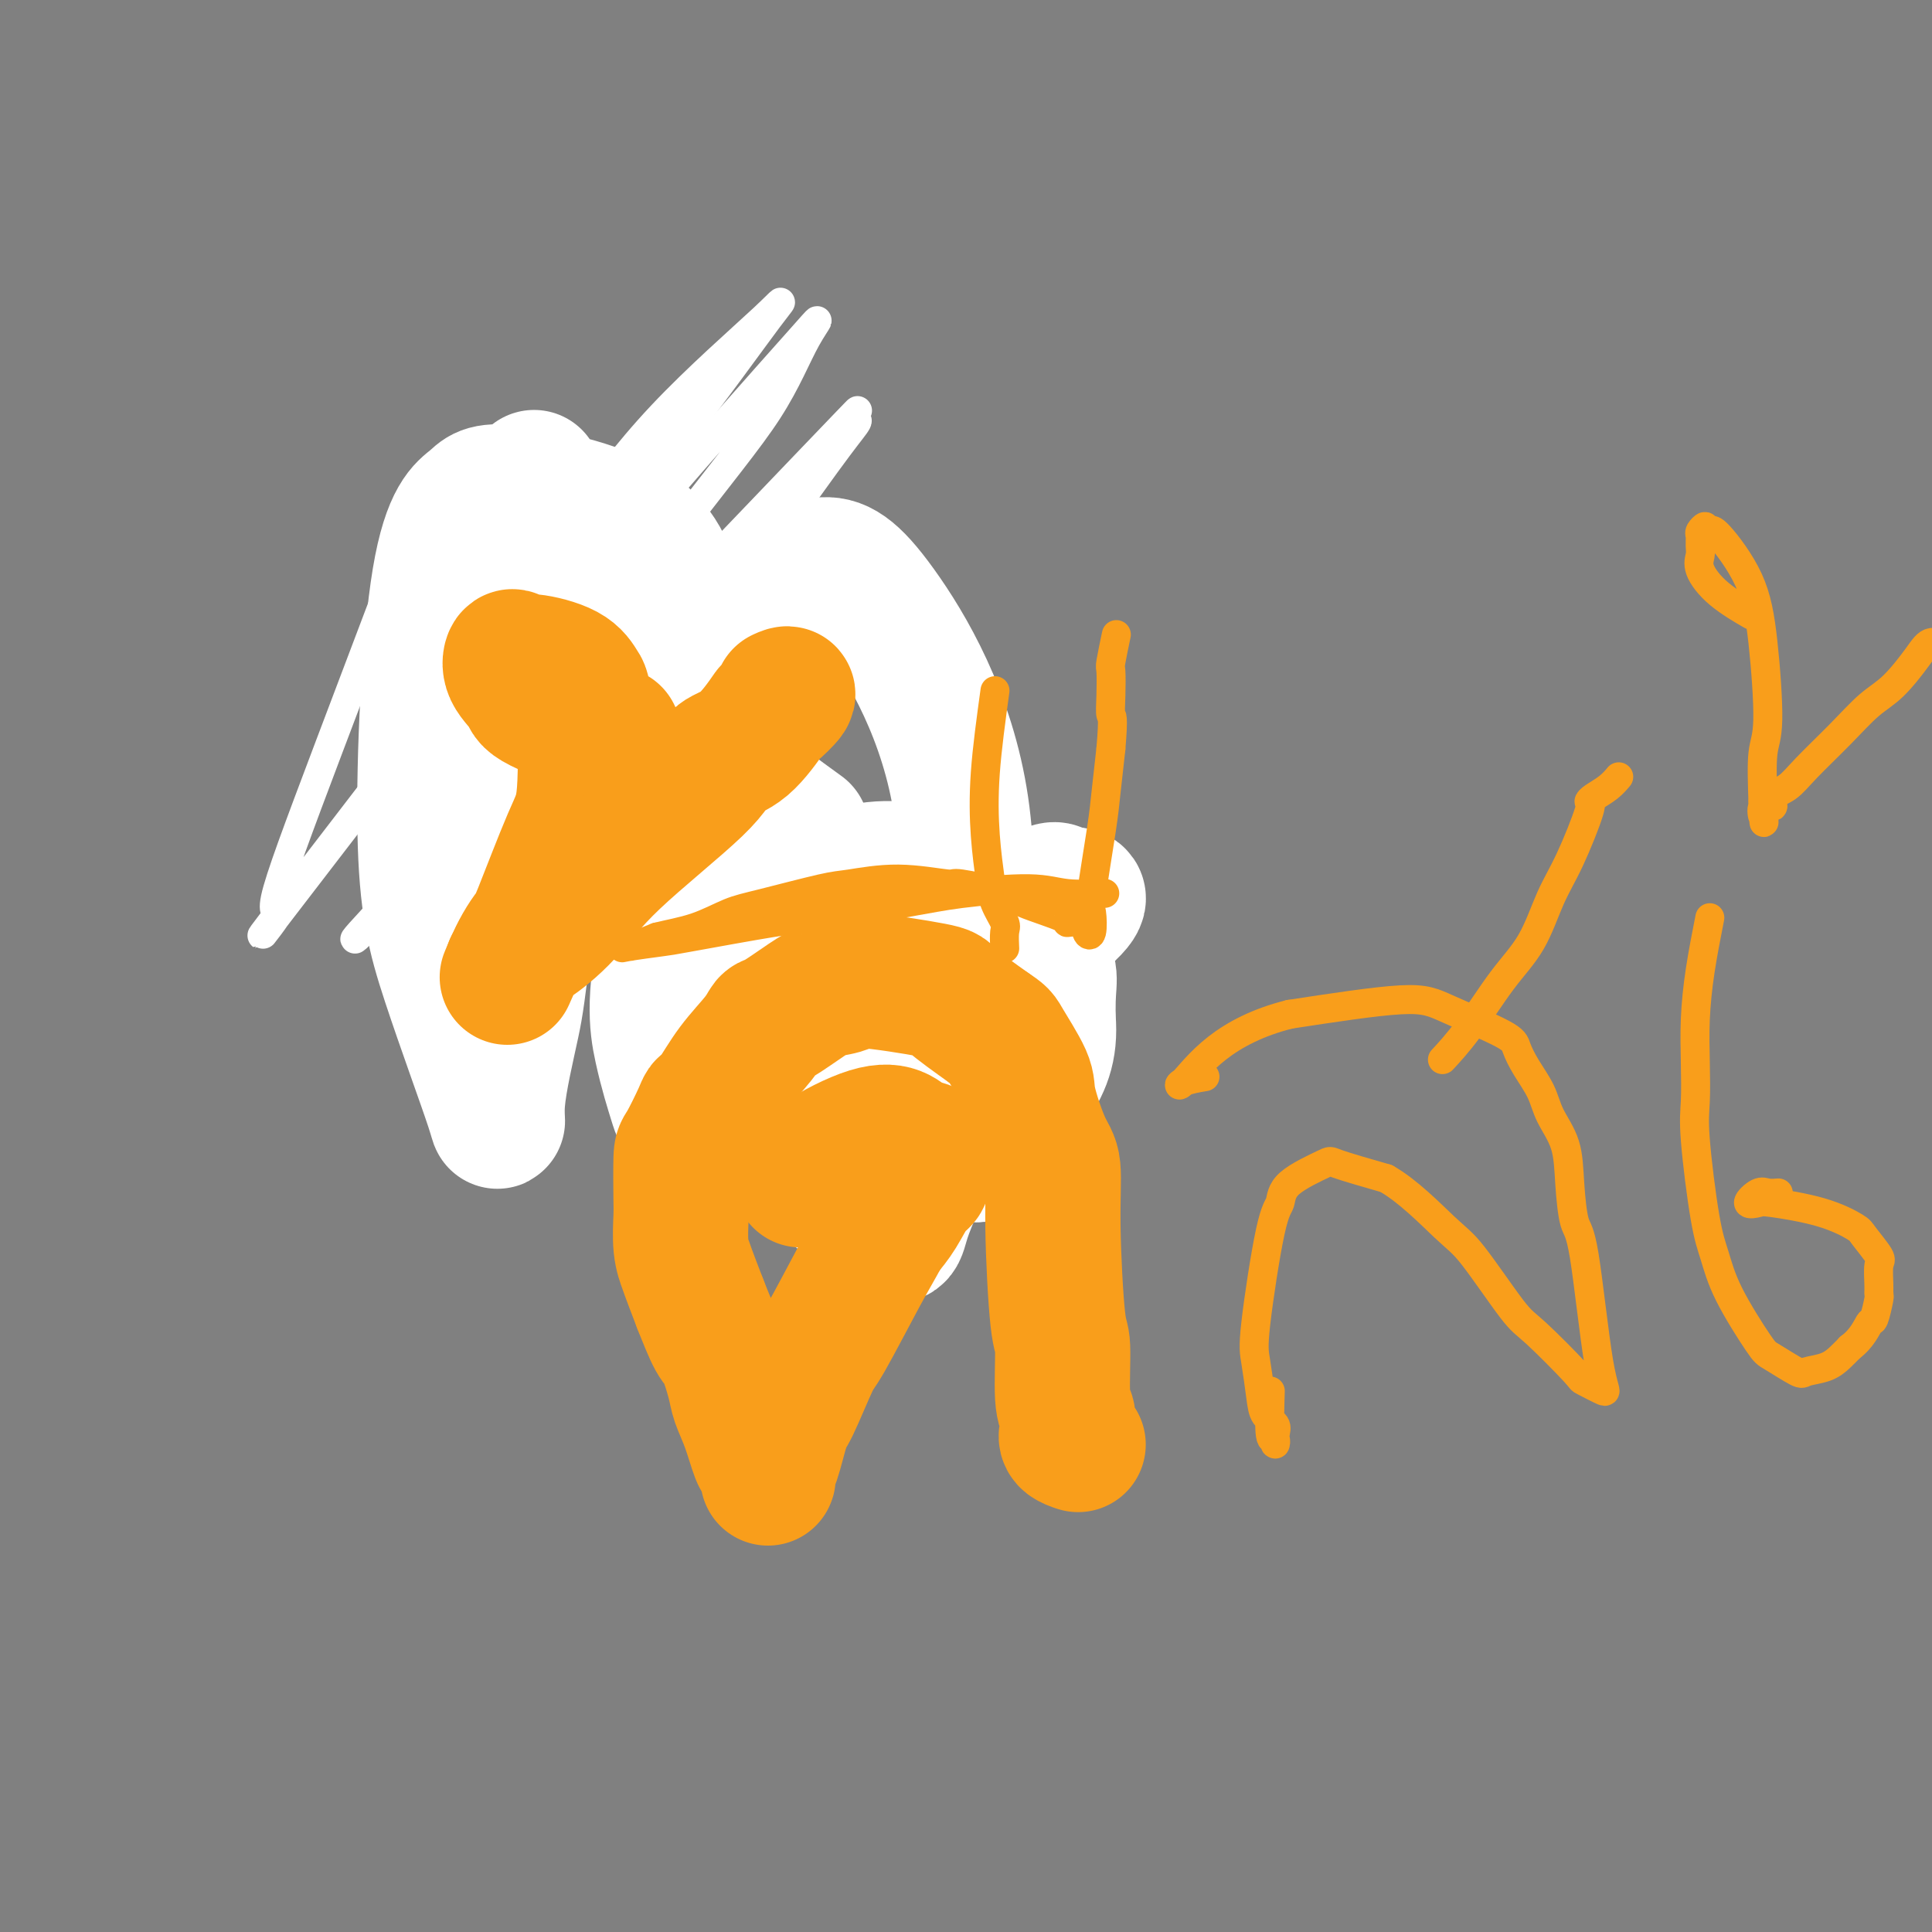 <svg viewBox='0 0 400 400' version='1.1' xmlns='http://www.w3.org/2000/svg' xmlns:xlink='http://www.w3.org/1999/xlink'><rect x="0" y="0" width="400" height="400" fill="#808080" stroke="none"/><g fill='none' stroke='#000000' stroke-width='6' stroke-linecap='round' stroke-linejoin='round'><path d='M104,137c-0.011,-0.025 -0.022,-0.050 0,0c0.022,0.050 0.076,0.174 0,0c-0.076,-0.174 -0.282,-0.646 -2,-2c-1.718,-1.354 -4.947,-3.588 -7,-5c-2.053,-1.412 -2.929,-2.000 -3,-4c-0.071,-2.000 0.664,-5.411 1,-7c0.336,-1.589 0.274,-1.356 1,-2c0.726,-0.644 2.240,-2.165 3,-3c0.760,-0.835 0.765,-0.982 1,-1c0.235,-0.018 0.701,0.094 2,0c1.299,-0.094 3.430,-0.395 5,0c1.570,0.395 2.578,1.484 3,2c0.422,0.516 0.257,0.458 1,1c0.743,0.542 2.392,1.684 3,3c0.608,1.316 0.174,2.804 0,4c-0.174,1.196 -0.087,2.098 0,3'/><path d='M112,126c-0.039,1.910 -0.136,3.184 0,4c0.136,0.816 0.507,1.175 0,3c-0.507,1.825 -1.891,5.116 -3,8c-1.109,2.884 -1.942,5.359 -3,8c-1.058,2.641 -2.342,5.447 -3,7c-0.658,1.553 -0.690,1.853 -1,3c-0.310,1.147 -0.897,3.140 -1,4c-0.103,0.860 0.278,0.588 0,1c-0.278,0.412 -1.214,1.508 0,1c1.214,-0.508 4.578,-2.621 7,-5c2.422,-2.379 3.903,-5.024 6,-7c2.097,-1.976 4.808,-3.285 7,-5c2.192,-1.715 3.863,-3.838 5,-5c1.137,-1.162 1.741,-1.363 4,-3c2.259,-1.637 6.175,-4.711 9,-7c2.825,-2.289 4.561,-3.793 6,-5c1.439,-1.207 2.582,-2.117 4,-3c1.418,-0.883 3.113,-1.738 4,-2c0.887,-0.262 0.968,0.068 1,0c0.032,-0.068 0.016,-0.534 0,-1'/><path d='M154,122c8.467,-6.378 3.133,-1.822 1,0c-2.133,1.822 -1.067,0.911 0,0'/><path d='M166,206c2.745,4.383 5.490,8.765 7,11c1.510,2.235 1.785,2.322 2,4c0.215,1.678 0.371,4.945 0,7c-0.371,2.055 -1.269,2.897 -2,4c-0.731,1.103 -1.297,2.466 -2,3c-0.703,0.534 -1.544,0.238 -3,0c-1.456,-0.238 -3.525,-0.418 -5,-1c-1.475,-0.582 -2.354,-1.567 -3,-2c-0.646,-0.433 -1.060,-0.314 -2,-2c-0.940,-1.686 -2.407,-5.178 -3,-7c-0.593,-1.822 -0.314,-1.973 0,-4c0.314,-2.027 0.661,-5.930 1,-8c0.339,-2.070 0.668,-2.306 1,-3c0.332,-0.694 0.666,-1.847 1,-3'/><path d='M158,205c1.585,-3.687 4.046,-3.906 5,-4c0.954,-0.094 0.401,-0.064 2,0c1.599,0.064 5.349,0.164 7,0c1.651,-0.164 1.203,-0.590 3,0c1.797,0.590 5.841,2.196 8,3c2.159,0.804 2.435,0.806 4,2c1.565,1.194 4.419,3.579 6,5c1.581,1.421 1.890,1.877 3,3c1.110,1.123 3.022,2.914 4,4c0.978,1.086 1.023,1.468 2,2c0.977,0.532 2.886,1.214 4,2c1.114,0.786 1.434,1.678 2,2c0.566,0.322 1.379,0.076 2,0c0.621,-0.076 1.052,0.018 1,0c-0.052,-0.018 -0.586,-0.148 0,0c0.586,0.148 2.293,0.574 4,1'/><path d='M215,225c1.167,0.167 0.583,0.083 0,0'/></g>
<g fill='none' stroke='#FFFFFF' stroke-width='6' stroke-linecap='round' stroke-linejoin='round'><path d='M88,103c0.099,-0.279 0.198,-0.558 0,0c-0.198,0.558 -0.693,1.954 0,0c0.693,-1.954 2.575,-7.259 -1,2c-3.575,9.259 -12.608,33.082 -19,50c-6.392,16.918 -10.143,26.932 -11,31c-0.857,4.068 1.180,2.190 0,4c-1.180,1.810 -5.577,7.309 0,0c5.577,-7.309 21.129,-27.427 33,-43c11.871,-15.573 20.061,-26.602 27,-36c6.939,-9.398 12.628,-17.165 20,-25c7.372,-7.835 16.427,-15.737 21,-20c4.573,-4.263 4.663,-4.887 1,0c-3.663,4.887 -11.081,15.285 -18,24c-6.919,8.715 -13.339,15.748 -23,28c-9.661,12.252 -22.563,29.722 -29,38c-6.437,8.278 -6.411,7.365 -6,7c0.411,-0.365 1.205,-0.183 2,0'/><path d='M85,163c-4.895,7.603 19.369,-21.890 39,-45c19.631,-23.110 34.631,-39.835 41,-47c6.369,-7.165 4.109,-4.768 2,-1c-2.109,3.768 -4.065,8.906 -8,15c-3.935,6.094 -9.847,13.144 -22,29c-12.153,15.856 -30.547,40.519 -40,53c-9.453,12.481 -9.965,12.779 -10,13c-0.035,0.221 0.408,0.363 -5,6c-5.408,5.637 -16.666,16.769 1,-2c17.666,-18.769 64.255,-67.438 83,-87c18.745,-19.562 9.647,-10.018 7,-7c-2.647,3.018 1.159,-0.492 3,-2c1.841,-1.508 1.718,-1.016 1,0c-0.718,1.016 -2.029,2.555 -6,8c-3.971,5.445 -10.601,14.794 -17,24c-6.399,9.206 -12.565,18.268 -20,30c-7.435,11.732 -16.137,26.134 -20,33c-3.863,6.866 -2.886,6.195 -2,7c0.886,0.805 1.682,3.087 2,4c0.318,0.913 0.159,0.456 0,0'/></g>
<g fill='none' stroke='#FFFFFF' stroke-width='28' stroke-linecap='round' stroke-linejoin='round'><path d='M166,172c-4.966,-3.592 -9.932,-7.184 -14,-11c-4.068,-3.816 -7.236,-7.854 -11,-12c-3.764,-4.146 -8.122,-8.398 -12,-13c-3.878,-4.602 -7.275,-9.552 -10,-13c-2.725,-3.448 -4.776,-5.394 -6,-9c-1.224,-3.606 -1.620,-8.871 -2,-12c-0.380,-3.129 -0.743,-4.123 0,-2c0.743,2.123 2.593,7.361 4,11c1.407,3.639 2.371,5.679 1,21c-1.371,15.321 -5.075,43.924 -7,59c-1.925,15.076 -2.069,16.624 -3,21c-0.931,4.376 -2.647,11.578 -3,16c-0.353,4.422 0.658,6.063 -1,1c-1.658,-5.063 -5.984,-16.828 -9,-26c-3.016,-9.172 -4.720,-15.749 -5,-31c-0.280,-15.251 0.864,-39.175 3,-52c2.136,-12.825 5.263,-14.551 7,-16c1.737,-1.449 2.083,-2.621 8,-2c5.917,0.621 17.405,3.035 24,7c6.595,3.965 8.298,9.483 10,15'/><path d='M140,124c2.560,12.816 3.959,37.357 4,52c0.041,14.643 -1.276,19.388 -2,27c-0.724,7.612 -0.855,18.092 -1,23c-0.145,4.908 -0.305,4.244 -1,2c-0.695,-2.244 -1.925,-6.068 -3,-11c-1.075,-4.932 -1.995,-10.972 2,-28c3.995,-17.028 12.904,-45.045 17,-58c4.096,-12.955 3.379,-10.850 5,-11c1.621,-0.150 5.582,-2.556 9,-3c3.418,-0.444 6.295,1.073 12,9c5.705,7.927 14.238,22.263 17,41c2.762,18.737 -0.247,41.874 -2,54c-1.753,12.126 -2.250,13.240 -4,17c-1.750,3.760 -4.753,10.166 -6,14c-1.247,3.834 -0.739,5.098 -5,2c-4.261,-3.098 -13.291,-10.557 -18,-15c-4.709,-4.443 -5.097,-5.871 -6,-14c-0.903,-8.129 -2.320,-22.958 2,-32c4.320,-9.042 14.377,-12.298 21,-13c6.623,-0.702 9.811,1.149 13,3'/><path d='M194,183c6.375,3.302 15.812,10.059 20,14c4.188,3.941 3.126,5.068 3,10c-0.126,4.932 0.685,13.669 -6,20c-6.685,6.331 -20.865,10.255 -28,12c-7.135,1.745 -7.224,1.309 -9,0c-1.776,-1.309 -5.238,-3.491 -8,-3c-2.762,0.491 -4.824,3.656 -1,-2c3.824,-5.656 13.533,-20.134 20,-28c6.467,-7.866 9.694,-9.119 15,-12c5.306,-2.881 12.693,-7.390 16,-9c3.307,-1.610 2.533,-0.319 4,0c1.467,0.319 5.174,-0.332 2,3c-3.174,3.332 -13.230,10.649 -20,15c-6.770,4.351 -10.255,5.737 -15,6c-4.745,0.263 -10.749,-0.596 -14,-1c-3.251,-0.404 -3.750,-0.354 -2,-4c1.750,-3.646 5.747,-10.988 8,-15c2.253,-4.012 2.760,-4.696 7,-5c4.240,-0.304 12.211,-0.230 17,1c4.789,1.230 6.394,3.615 8,6'/><path d='M211,191c2.702,4.791 5.459,13.767 6,20c0.541,6.233 -1.132,9.722 -4,14c-2.868,4.278 -6.929,9.343 -9,12c-2.071,2.657 -2.152,2.904 -2,0c0.152,-2.904 0.535,-8.961 1,-14c0.465,-5.039 1.011,-9.062 3,-14c1.989,-4.938 5.420,-10.791 8,-14c2.580,-3.209 4.309,-3.774 5,-4c0.691,-0.226 0.346,-0.113 0,0'/></g>
<g fill='none' stroke='#F99E1B' stroke-width='28' stroke-linecap='round' stroke-linejoin='round'><path d='M127,152c-6.090,-2.291 -12.179,-4.582 -15,-6c-2.821,-1.418 -2.373,-1.965 -3,-3c-0.627,-1.035 -2.330,-2.560 -3,-4c-0.670,-1.440 -0.306,-2.796 0,-3c0.306,-0.204 0.555,0.744 1,1c0.445,0.256 1.088,-0.178 3,0c1.912,0.178 5.095,0.970 7,2c1.905,1.030 2.532,2.297 3,3c0.468,0.703 0.778,0.841 1,5c0.222,4.159 0.355,12.338 0,17c-0.355,4.662 -1.197,5.807 -3,10c-1.803,4.193 -4.566,11.433 -6,15c-1.434,3.567 -1.540,3.460 -2,4c-0.460,0.540 -1.274,1.726 -2,3c-0.726,1.274 -1.363,2.637 -2,4'/><path d='M106,200c-2.187,5.233 -0.155,0.315 1,-2c1.155,-2.315 1.434,-2.028 3,-3c1.566,-0.972 4.419,-3.204 7,-6c2.581,-2.796 4.889,-6.155 10,-11c5.111,-4.845 13.027,-11.176 17,-15c3.973,-3.824 4.005,-5.141 5,-6c0.995,-0.859 2.953,-1.260 5,-3c2.047,-1.740 4.184,-4.820 5,-6c0.816,-1.180 0.312,-0.461 1,-1c0.688,-0.539 2.570,-2.338 3,-3c0.430,-0.662 -0.591,-0.189 -1,0c-0.409,0.189 -0.204,0.095 0,0'/><path d='M166,244c0.000,-0.000 0.001,-0.001 0,0c-0.001,0.001 -0.002,0.003 0,0c0.002,-0.003 0.007,-0.011 0,0c-0.007,0.011 -0.026,0.041 0,0c0.026,-0.041 0.097,-0.153 0,0c-0.097,0.153 -0.361,0.570 0,0c0.361,-0.570 1.349,-2.126 4,-4c2.651,-1.874 6.966,-4.065 10,-5c3.034,-0.935 4.788,-0.613 6,0c1.212,0.613 1.881,1.516 3,2c1.119,0.484 2.687,0.550 3,1c0.313,0.450 -0.629,1.285 -1,2c-0.371,0.715 -0.171,1.310 0,2c0.171,0.690 0.314,1.474 0,2c-0.314,0.526 -1.085,0.796 -2,2c-0.915,1.204 -1.976,3.344 -3,5c-1.024,1.656 -2.012,2.828 -3,4'/><path d='M183,255c-2.133,3.924 -2.966,5.234 -5,9c-2.034,3.766 -5.270,9.987 -7,13c-1.730,3.013 -1.956,2.819 -3,5c-1.044,2.181 -2.907,6.737 -4,9c-1.093,2.263 -1.417,2.234 -2,4c-0.583,1.766 -1.424,5.326 -2,7c-0.576,1.674 -0.885,1.461 -1,2c-0.115,0.539 -0.034,1.829 0,2c0.034,0.171 0.021,-0.776 0,-1c-0.021,-0.224 -0.050,0.276 0,0c0.050,-0.276 0.178,-1.326 0,-2c-0.178,-0.674 -0.663,-0.971 -1,-1c-0.337,-0.029 -0.527,0.210 -1,-1c-0.473,-1.210 -1.228,-3.867 -2,-6c-0.772,-2.133 -1.560,-3.740 -2,-5c-0.440,-1.260 -0.530,-2.173 -1,-4c-0.470,-1.827 -1.319,-4.569 -2,-6c-0.681,-1.431 -1.195,-1.552 -2,-3c-0.805,-1.448 -1.903,-4.224 -3,-7'/><path d='M145,270c-2.785,-7.227 -2.746,-7.296 -3,-8c-0.254,-0.704 -0.799,-2.043 -1,-4c-0.201,-1.957 -0.057,-4.531 0,-6c0.057,-1.469 0.028,-1.833 0,-4c-0.028,-2.167 -0.055,-6.139 0,-8c0.055,-1.861 0.193,-1.612 1,-3c0.807,-1.388 2.282,-4.412 3,-6c0.718,-1.588 0.679,-1.739 1,-2c0.321,-0.261 1.002,-0.630 2,-2c0.998,-1.370 2.311,-3.739 4,-6c1.689,-2.261 3.752,-4.413 5,-6c1.248,-1.587 1.680,-2.610 2,-3c0.320,-0.390 0.528,-0.149 2,-1c1.472,-0.851 4.206,-2.796 6,-4c1.794,-1.204 2.646,-1.668 4,-2c1.354,-0.332 3.208,-0.531 4,-1c0.792,-0.469 0.522,-1.208 4,-1c3.478,0.208 10.706,1.364 14,2c3.294,0.636 2.656,0.753 4,2c1.344,1.247 4.672,3.623 8,6'/><path d='M205,213c2.299,1.538 2.046,1.383 3,3c0.954,1.617 3.117,5.007 4,7c0.883,1.993 0.488,2.591 1,5c0.512,2.409 1.931,6.630 3,9c1.069,2.370 1.788,2.890 2,5c0.212,2.110 -0.083,5.810 0,12c0.083,6.190 0.545,14.869 1,19c0.455,4.131 0.905,3.712 1,6c0.095,2.288 -0.163,7.282 0,10c0.163,2.718 0.748,3.159 1,4c0.252,0.841 0.173,2.082 0,3c-0.173,0.918 -0.438,1.514 0,2c0.438,0.486 1.579,0.862 2,1c0.421,0.138 0.120,0.040 0,0c-0.120,-0.040 -0.060,-0.020 0,0'/></g>
<g fill='none' stroke='#F99E1B' stroke-width='6' stroke-linecap='round' stroke-linejoin='round'><path d='M228,185c0.648,-0.036 1.296,-0.072 0,0c-1.296,0.072 -4.537,0.251 -7,0c-2.463,-0.251 -4.147,-0.932 -8,-1c-3.853,-0.068 -9.873,0.476 -14,1c-4.127,0.524 -6.360,1.029 -12,2c-5.640,0.971 -14.685,2.407 -19,3c-4.315,0.593 -3.899,0.342 -8,1c-4.101,0.658 -12.721,2.224 -17,3c-4.279,0.776 -4.219,0.763 -6,1c-1.781,0.237 -5.403,0.724 -7,1c-1.597,0.276 -1.170,0.342 -1,0c0.170,-0.342 0.084,-1.092 0,-1c-0.084,0.092 -0.167,1.026 1,1c1.167,-0.026 3.583,-1.013 6,-2'/><path d='M136,194c2.382,-0.601 5.336,-1.102 8,-2c2.664,-0.898 5.039,-2.193 7,-3c1.961,-0.807 3.507,-1.126 7,-2c3.493,-0.874 8.931,-2.302 12,-3c3.069,-0.698 3.769,-0.664 6,-1c2.231,-0.336 5.995,-1.042 10,-1c4.005,0.042 8.252,0.830 10,1c1.748,0.170 0.998,-0.280 3,0c2.002,0.280 6.757,1.289 9,2c2.243,0.711 1.973,1.125 4,2c2.027,0.875 6.351,2.210 8,3c1.649,0.790 0.625,1.035 1,1c0.375,-0.035 2.151,-0.349 3,0c0.849,0.349 0.770,1.361 1,2c0.230,0.639 0.769,0.906 1,0c0.231,-0.906 0.156,-2.983 0,-4c-0.156,-1.017 -0.392,-0.974 0,-4c0.392,-3.026 1.413,-9.122 2,-13c0.587,-3.878 0.739,-5.536 1,-8c0.261,-2.464 0.630,-5.732 1,-9'/><path d='M230,155c0.620,-7.300 0.170,-6.549 0,-7c-0.170,-0.451 -0.059,-2.104 0,-4c0.059,-1.896 0.067,-4.034 0,-5c-0.067,-0.966 -0.210,-0.760 0,-2c0.210,-1.240 0.774,-3.926 1,-5c0.226,-1.074 0.113,-0.537 0,0'/><path d='M206,143c-0.819,5.953 -1.637,11.907 -2,17c-0.363,5.093 -0.269,9.327 0,13c0.269,3.673 0.713,6.785 1,9c0.287,2.215 0.417,3.533 1,5c0.583,1.467 1.620,3.084 2,4c0.380,0.916 0.102,1.131 0,2c-0.102,0.869 -0.029,2.391 0,3c0.029,0.609 0.015,0.304 0,0'/><path d='M263,288c-0.112,3.734 -0.224,7.467 0,9c0.224,1.533 0.785,0.864 1,1c0.215,0.136 0.083,1.075 0,1c-0.083,-0.075 -0.116,-1.164 0,-2c0.116,-0.836 0.382,-1.420 0,-2c-0.382,-0.580 -1.414,-1.157 -2,-2c-0.586,-0.843 -0.728,-1.954 -1,-4c-0.272,-2.046 -0.675,-5.029 -1,-7c-0.325,-1.971 -0.573,-2.931 0,-8c0.573,-5.069 1.968,-14.246 3,-19c1.032,-4.754 1.702,-5.083 2,-6c0.298,-0.917 0.224,-2.421 2,-4c1.776,-1.579 5.401,-3.233 7,-4c1.599,-0.767 1.171,-0.648 3,0c1.829,0.648 5.914,1.824 10,3'/><path d='M287,244c4.482,2.531 9.188,7.358 12,10c2.812,2.642 3.730,3.098 6,6c2.270,2.902 5.892,8.250 8,11c2.108,2.750 2.704,2.903 5,5c2.296,2.097 6.294,6.138 8,8c1.706,1.862 1.120,1.545 2,2c0.880,0.455 3.227,1.682 4,2c0.773,0.318 -0.029,-0.272 -1,-6c-0.971,-5.728 -2.113,-16.593 -3,-22c-0.887,-5.407 -1.521,-5.355 -2,-7c-0.479,-1.645 -0.803,-4.988 -1,-8c-0.197,-3.012 -0.266,-5.692 -1,-8c-0.734,-2.308 -2.132,-4.243 -3,-6c-0.868,-1.757 -1.207,-3.334 -2,-5c-0.793,-1.666 -2.039,-3.419 -3,-5c-0.961,-1.581 -1.636,-2.990 -2,-4c-0.364,-1.010 -0.417,-1.621 -3,-3c-2.583,-1.379 -7.695,-3.525 -11,-5c-3.305,-1.475 -4.801,-2.279 -10,-2c-5.199,0.279 -14.099,1.639 -23,3'/><path d='M267,210c-6.548,1.629 -11.418,4.202 -15,7c-3.582,2.798 -5.878,5.822 -7,7c-1.122,1.178 -1.071,0.509 0,0c1.071,-0.509 3.163,-0.860 4,-1c0.837,-0.140 0.418,-0.070 0,0'/><path d='M299,219c0.106,-0.114 0.212,-0.228 0,0c-0.212,0.228 -0.742,0.797 0,0c0.742,-0.797 2.756,-2.959 5,-6c2.244,-3.041 4.718,-6.962 7,-10c2.282,-3.038 4.373,-5.192 6,-8c1.627,-2.808 2.791,-6.271 4,-9c1.209,-2.729 2.463,-4.723 4,-8c1.537,-3.277 3.358,-7.838 4,-10c0.642,-2.162 0.106,-1.925 0,-2c-0.106,-0.075 0.219,-0.464 1,-1c0.781,-0.536 2.018,-1.221 3,-2c0.982,-0.779 1.709,-1.651 2,-2c0.291,-0.349 0.145,-0.174 0,0'/><path d='M354,190c-0.733,3.734 -1.466,7.468 -2,11c-0.534,3.532 -0.869,6.863 -1,10c-0.131,3.137 -0.057,6.080 0,9c0.057,2.920 0.098,5.819 0,8c-0.098,2.181 -0.335,3.646 0,8c0.335,4.354 1.241,11.598 2,16c0.759,4.402 1.370,5.961 2,8c0.630,2.039 1.280,4.557 3,8c1.720,3.443 4.512,7.810 6,10c1.488,2.190 1.673,2.203 3,3c1.327,0.797 3.798,2.379 5,3c1.202,0.621 1.137,0.280 2,0c0.863,-0.280 2.656,-0.498 4,-1c1.344,-0.502 2.241,-1.286 3,-2c0.759,-0.714 1.379,-1.357 2,-2'/><path d='M383,279c2.563,-1.907 3.472,-4.175 4,-5c0.528,-0.825 0.677,-0.207 1,-1c0.323,-0.793 0.821,-2.997 1,-4c0.179,-1.003 0.037,-0.804 0,-1c-0.037,-0.196 0.029,-0.786 0,-2c-0.029,-1.214 -0.154,-3.053 0,-4c0.154,-0.947 0.588,-1.004 0,-2c-0.588,-0.996 -2.197,-2.933 -3,-4c-0.803,-1.067 -0.799,-1.265 -2,-2c-1.201,-0.735 -3.608,-2.008 -7,-3c-3.392,-0.992 -7.769,-1.702 -10,-2c-2.231,-0.298 -2.317,-0.185 -3,0c-0.683,0.185 -1.962,0.442 -2,0c-0.038,-0.442 1.165,-1.582 2,-2c0.835,-0.418 1.302,-0.112 2,0c0.698,0.112 1.628,0.032 2,0c0.372,-0.032 0.186,-0.016 0,0'/><path d='M362,127c0.558,0.322 1.116,0.645 0,0c-1.116,-0.645 -3.906,-2.257 -6,-4c-2.094,-1.743 -3.490,-3.618 -4,-5c-0.510,-1.382 -0.133,-2.270 0,-3c0.133,-0.730 0.021,-1.302 0,-2c-0.021,-0.698 0.050,-1.521 0,-2c-0.050,-0.479 -0.221,-0.615 0,-1c0.221,-0.385 0.836,-1.021 1,-1c0.164,0.021 -0.121,0.698 0,1c0.121,0.302 0.650,0.230 1,0c0.350,-0.230 0.521,-0.618 2,1c1.479,1.618 4.267,5.243 6,9c1.733,3.757 2.413,7.646 3,13c0.587,5.354 1.081,12.172 1,16c-0.081,3.828 -0.737,4.665 -1,7c-0.263,2.335 -0.131,6.167 0,10'/><path d='M365,166c0.455,7.474 0.091,3.159 0,2c-0.091,-1.159 0.089,0.837 0,1c-0.089,0.163 -0.449,-1.507 0,-2c0.449,-0.493 1.707,0.190 2,0c0.293,-0.190 -0.380,-1.254 0,-2c0.380,-0.746 1.811,-1.173 3,-2c1.189,-0.827 2.135,-2.055 4,-4c1.865,-1.945 4.648,-4.607 7,-7c2.352,-2.393 4.273,-4.518 6,-6c1.727,-1.482 3.258,-2.320 5,-4c1.742,-1.680 3.694,-4.203 5,-6c1.306,-1.797 1.967,-2.868 3,-3c1.033,-0.132 2.438,0.677 3,1c0.562,0.323 0.281,0.162 0,0'/></g>
</svg>